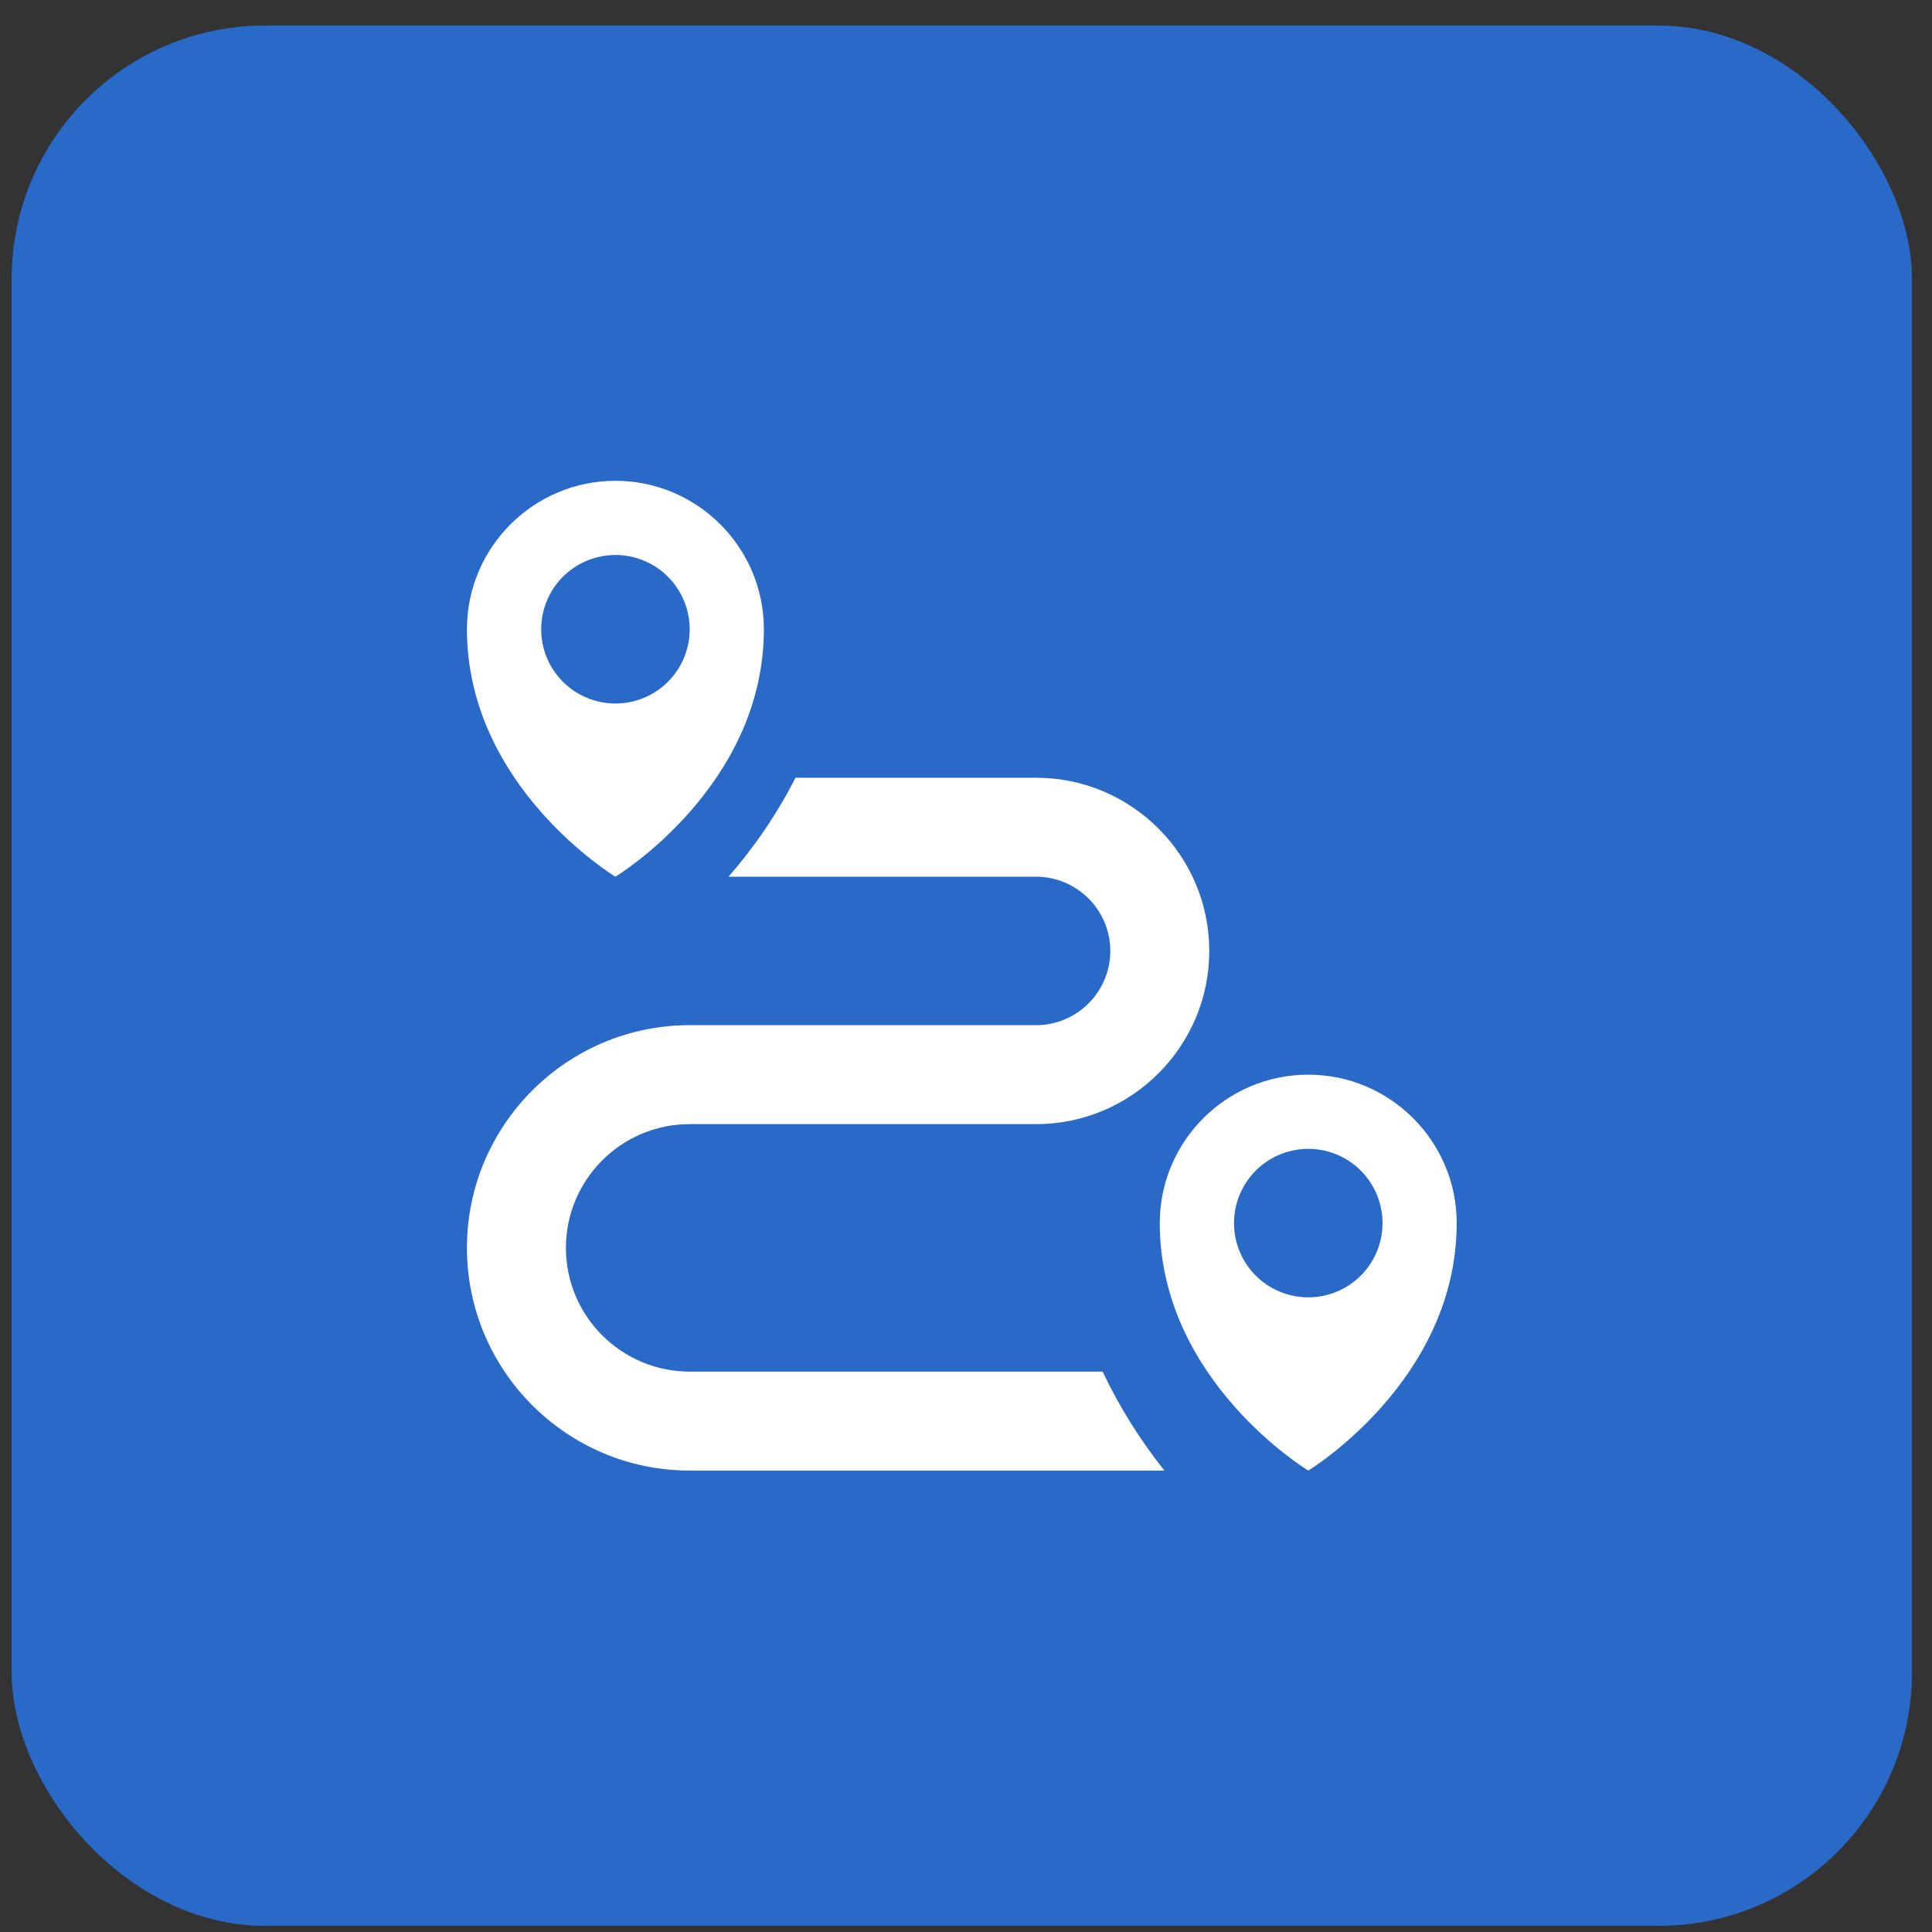 <svg width="61" height="61" viewBox="0 0 61 61" fill="none" xmlns="http://www.w3.org/2000/svg">
<rect x="0" y="0" width="61" height="61" fill="#333333" stroke="none"/>
<rect x="0.368" y="0.806" width="60" height="60" rx="8" fill="#2969C8"/>
<path d="M34.812 43.306H21.774C19.62 43.306 17.868 41.554 17.868 39.4C17.868 37.245 19.62 35.493 21.774 35.493H32.712C35.727 35.493 38.181 33.04 38.181 30.025C38.181 27.009 35.727 24.556 32.712 24.556H25.117C24.543 25.681 23.832 26.73 23.001 27.681H32.712C34.004 27.681 35.056 28.733 35.056 30.025C35.056 31.317 34.004 32.368 32.712 32.368H21.774C17.898 32.368 14.743 35.523 14.743 39.4C14.743 43.276 17.898 46.431 21.774 46.431H36.764C35.997 45.467 35.342 44.418 34.812 43.306ZM19.431 15.181C16.846 15.181 14.743 17.284 14.743 19.868C14.743 24.85 19.431 27.681 19.431 27.681C19.431 27.681 24.118 24.848 24.118 19.868C24.118 17.284 22.015 15.181 19.431 15.181ZM19.431 22.212C19.123 22.212 18.818 22.151 18.534 22.033C18.249 21.916 17.991 21.743 17.773 21.525C17.555 21.307 17.383 21.049 17.265 20.764C17.147 20.48 17.087 20.175 17.087 19.867C17.087 19.559 17.148 19.254 17.266 18.97C17.384 18.685 17.556 18.427 17.774 18.209C17.992 17.992 18.25 17.819 18.535 17.701C18.819 17.584 19.124 17.523 19.432 17.523C20.054 17.523 20.65 17.77 21.09 18.21C21.529 18.65 21.776 19.247 21.776 19.868C21.776 20.49 21.529 21.087 21.089 21.526C20.649 21.966 20.052 22.212 19.431 22.212Z" fill="white"/>
<path d="M41.306 33.931C38.721 33.931 36.618 36.034 36.618 38.618C36.618 43.6 41.306 46.431 41.306 46.431C41.306 46.431 45.993 43.598 45.993 38.618C45.993 36.034 43.89 33.931 41.306 33.931ZM41.306 40.962C40.998 40.962 40.693 40.901 40.408 40.783C40.124 40.666 39.866 40.493 39.648 40.275C39.43 40.057 39.258 39.799 39.14 39.514C39.022 39.23 38.962 38.925 38.962 38.617C38.962 38.309 39.023 38.004 39.141 37.72C39.259 37.435 39.431 37.177 39.649 36.959C39.867 36.742 40.126 36.569 40.41 36.451C40.694 36.334 40.999 36.273 41.307 36.273C41.929 36.273 42.525 36.52 42.965 36.96C43.404 37.4 43.651 37.997 43.651 38.618C43.651 39.24 43.404 39.837 42.964 40.276C42.524 40.716 41.928 40.962 41.306 40.962Z" fill="white"/>
</svg>
